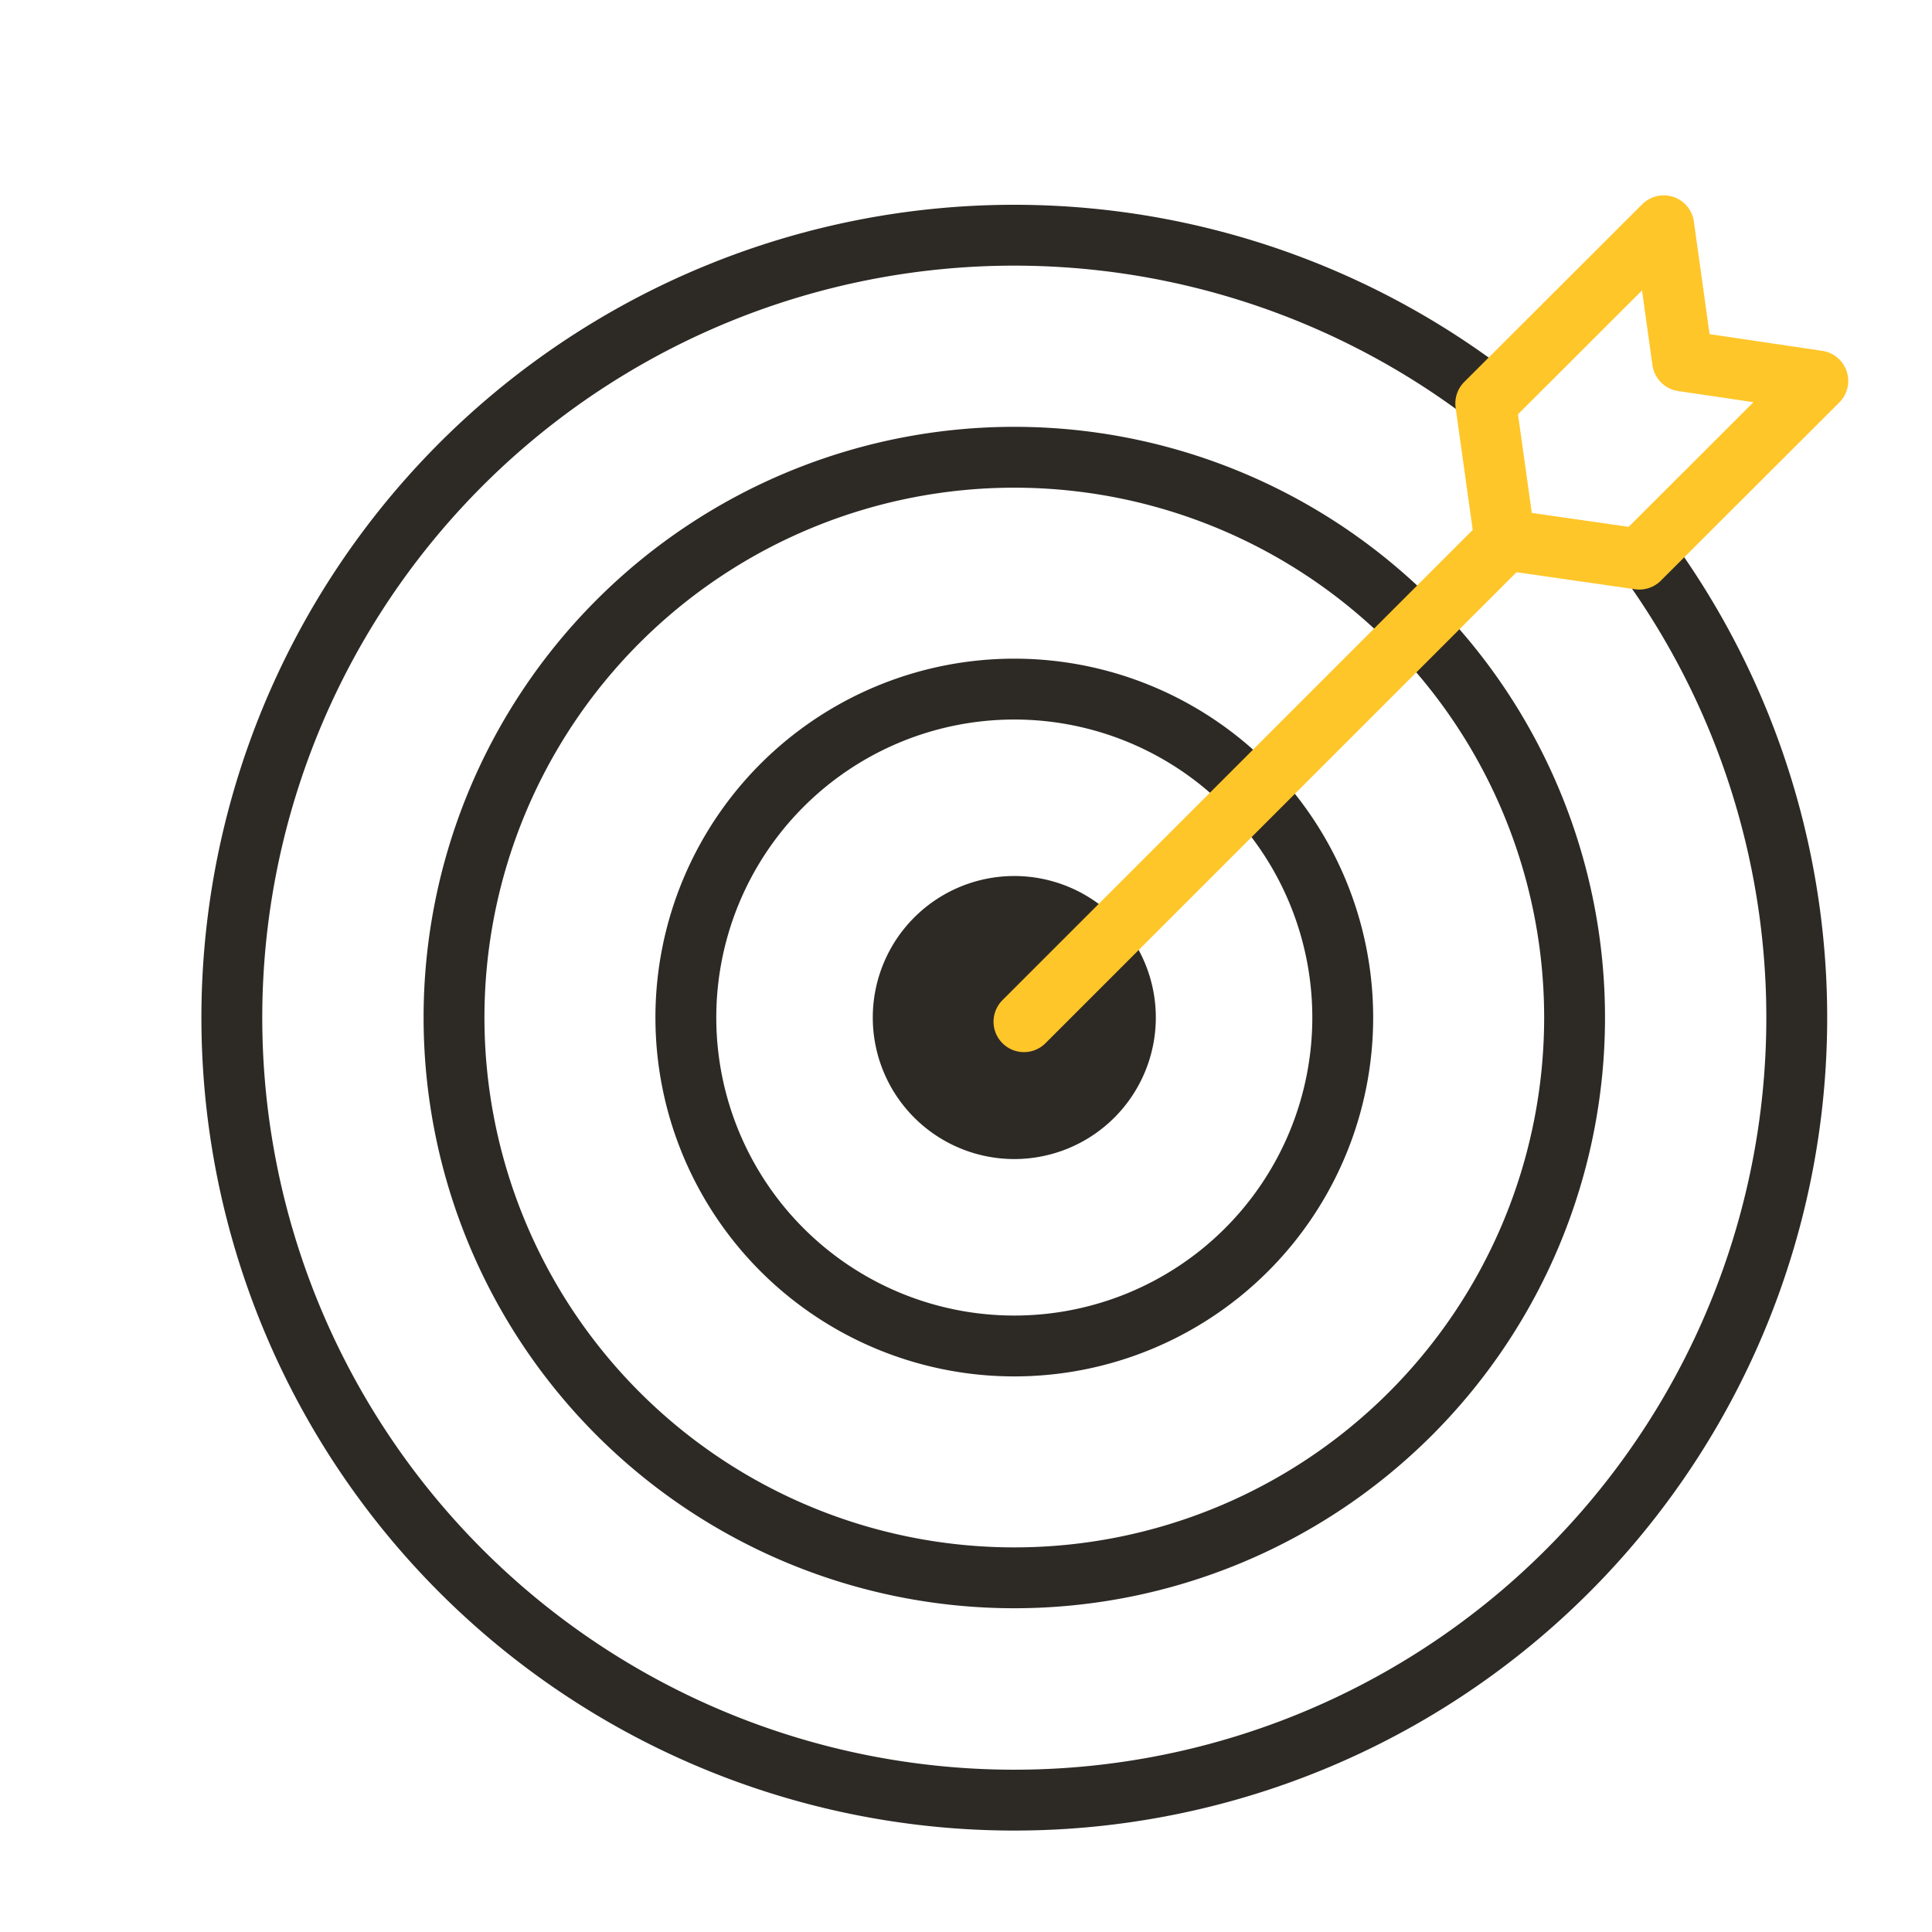 <svg id="Warstwa_3" data-name="Warstwa 3" xmlns="http://www.w3.org/2000/svg" viewBox="0 0 400 400"><defs><style>.cls-1,.cls-3{fill:none;}.cls-1{stroke:#2d2a26;stroke-width:12.6px;}.cls-2{fill:#2d2a26;}.cls-3{stroke:#ffc629;stroke-linecap:round;stroke-linejoin:round;stroke-width:12.6px;}</style></defs><path class="cls-1" d="M210,94.67a116,116,0,1,0,116,116A116,116,0,0,0,210,94.67Zm0,48a68,68,0,1,0,68,68A68,68,0,0,0,210,142.67Zm130.47-28a162,162,0,1,1-31.65-32.34"/><path class="cls-1" d="M210,187.67a23,23,0,1,0,23,23A23,23,0,0,0,210,187.67Z"/><path class="cls-2" d="M210,187.67a23,23,0,1,0,23,23A23,23,0,0,0,210,187.67Z"/><path class="cls-3" d="M344.46,46.74,307.61,83.53l3.95,28.23,27.85,4,36.95-36.89-28-4.14ZM212,211.53,312.42,111.12"/></svg>